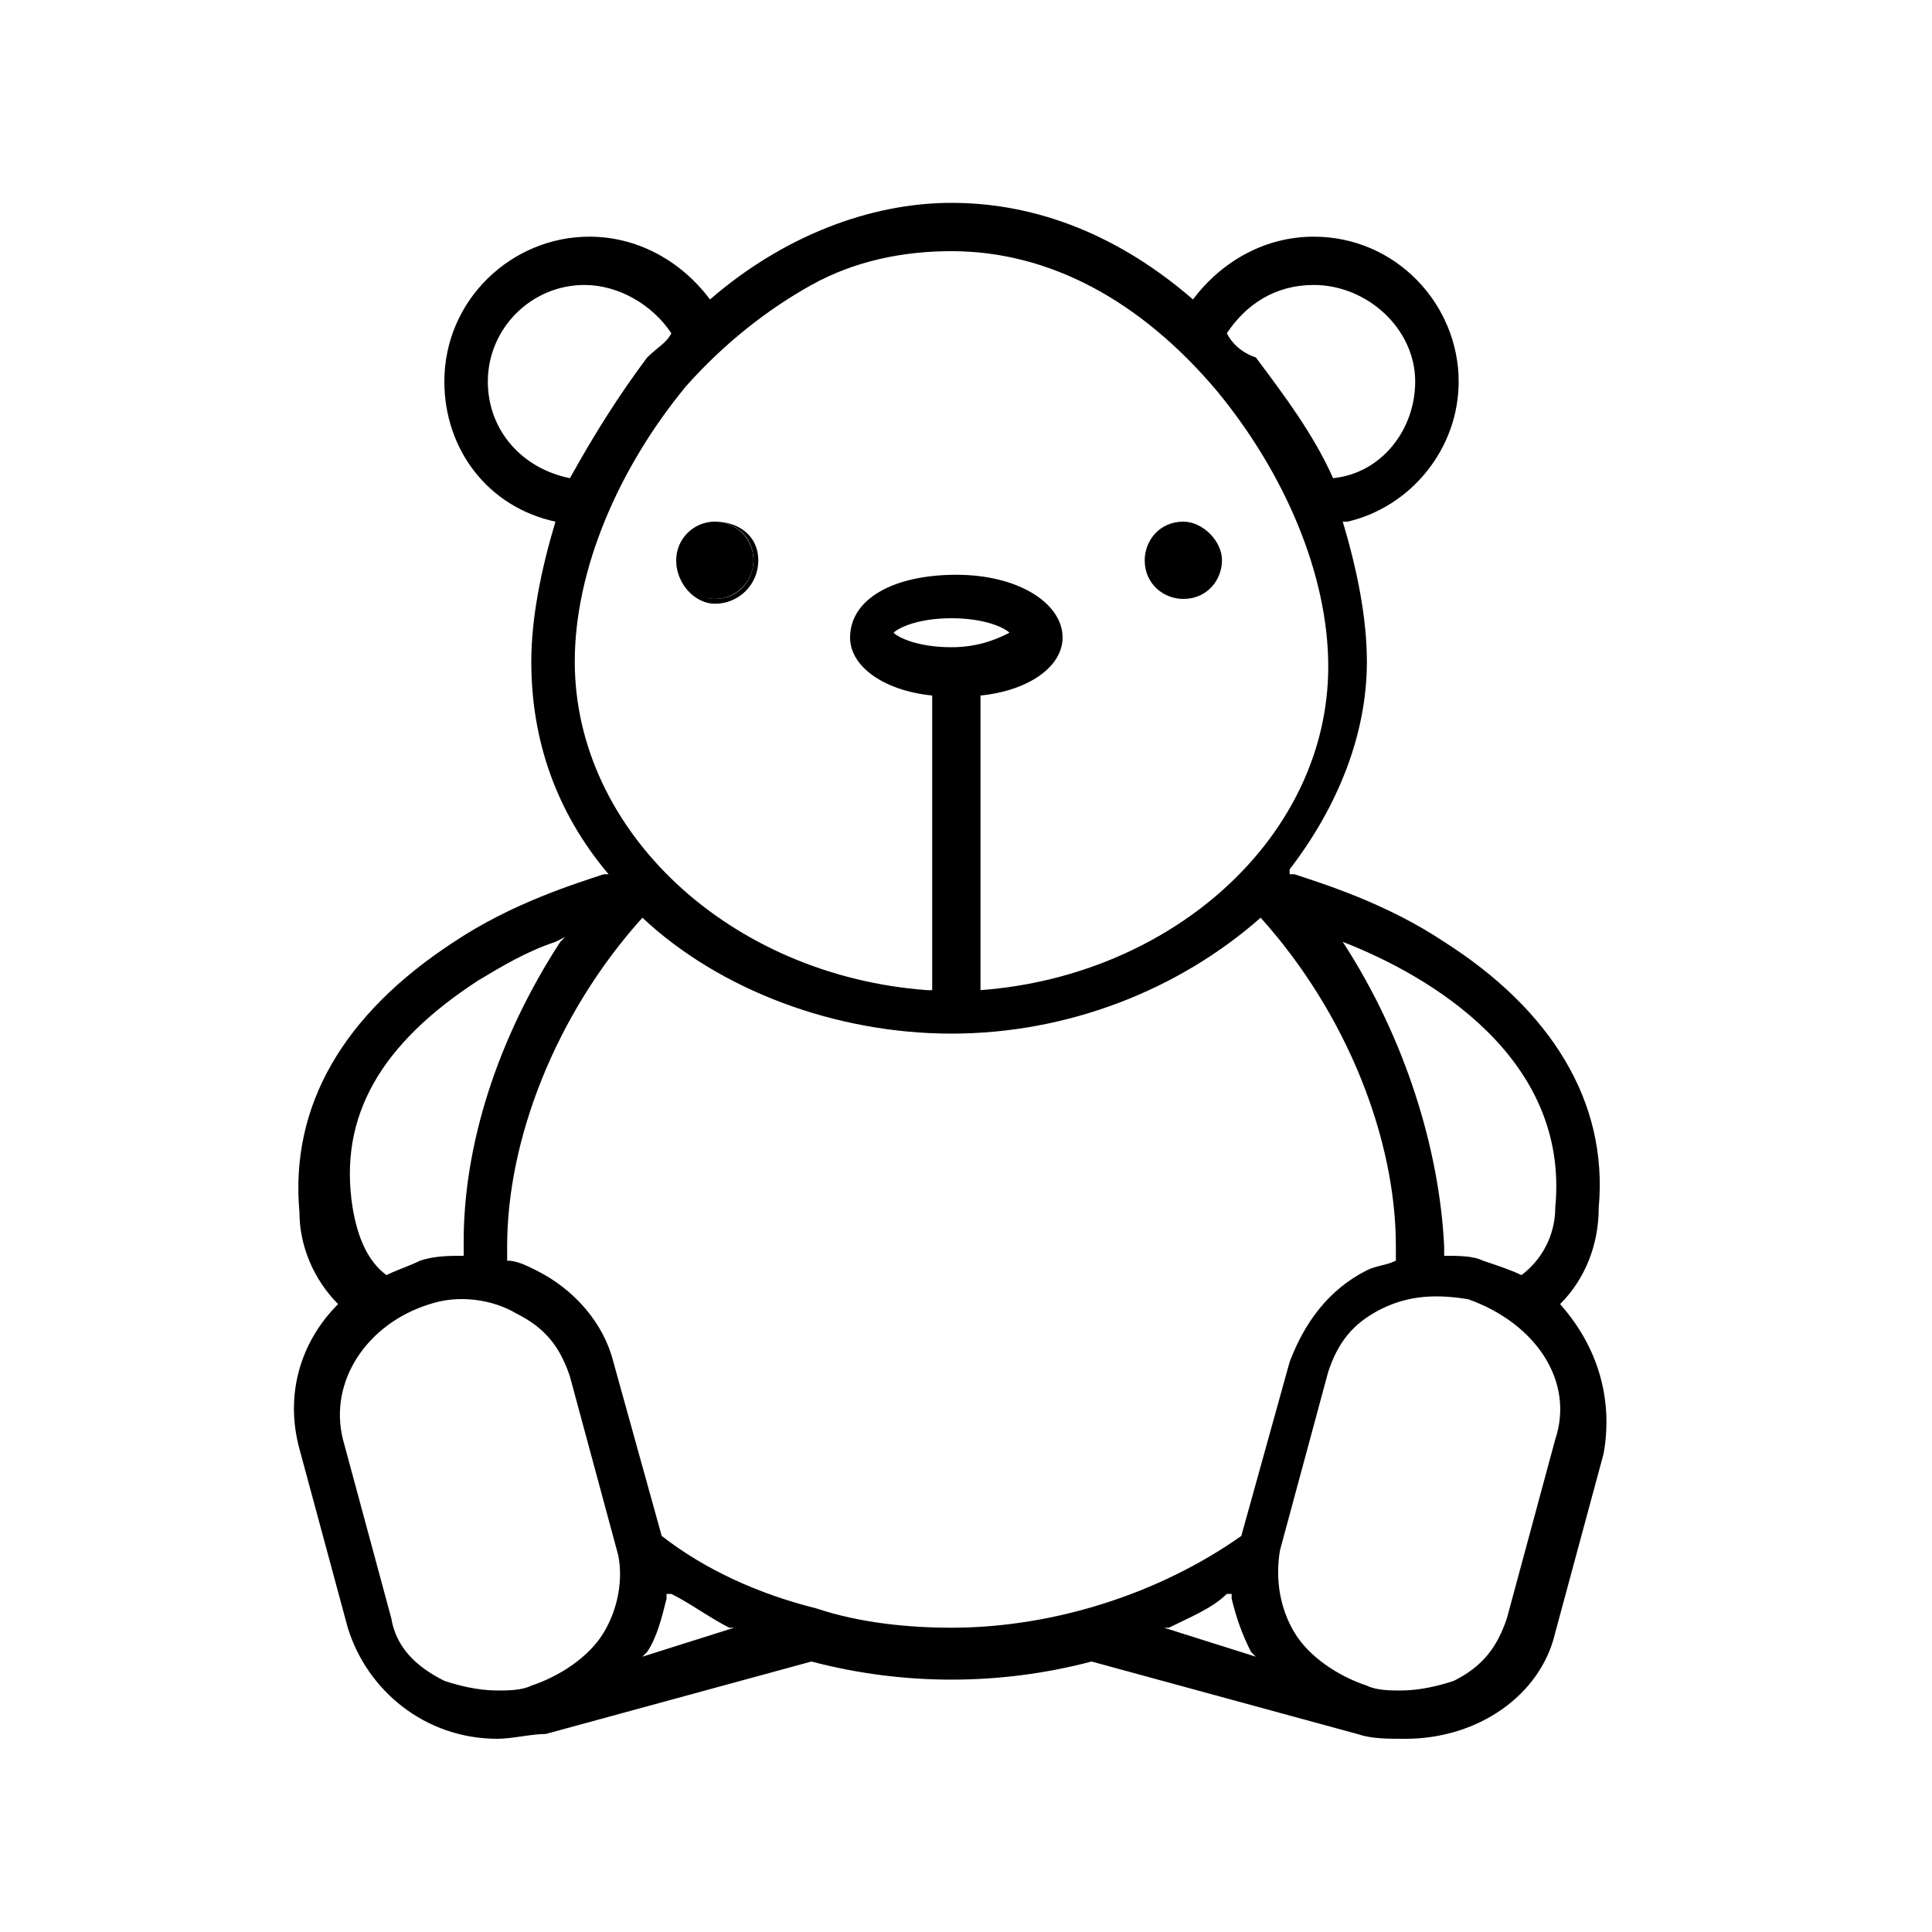 <svg width="44" height="44" viewBox="0 0 44 44" fill="none" xmlns="http://www.w3.org/2000/svg">
<path d="M27.83 12.76C27.83 13.2 27.5 13.64 26.95 13.64C26.51 13.64 26.07 13.31 26.07 12.76C26.07 12.32 26.4 11.88 26.95 11.88C27.39 11.88 27.83 12.32 27.83 12.76Z" fill="black"/>
<path d="M16.28 13.64C16.766 13.64 17.16 13.246 17.16 12.76C17.16 12.274 16.766 11.88 16.28 11.88C15.794 11.88 15.4 12.274 15.4 12.76C15.4 13.246 15.794 13.64 16.28 13.64Z" fill="black"/>
<path d="M16.28 11.88C15.73 11.88 15.4 12.32 15.4 12.76C15.4 13.31 15.84 13.75 16.28 13.75C16.83 13.75 17.27 13.31 17.27 12.76C17.27 12.21 16.83 11.88 16.28 11.88ZM15.4 12.76C15.4 12.32 15.73 11.88 16.28 11.88C16.72 11.88 17.16 12.21 17.16 12.76C17.16 13.2 16.83 13.64 16.28 13.64C15.84 13.64 15.4 13.2 15.4 12.76Z" fill="black"/>
<path d="M35.53 29.7C36.08 29.15 36.41 28.38 36.41 27.5C36.63 25.08 35.31 22.99 32.89 21.45C31.57 20.57 30.14 20.13 29.48 19.91H29.37V19.8C30.47 18.37 31.13 16.72 31.13 15.07C31.13 14.08 30.91 12.98 30.58 11.88H30.69C32.12 11.55 33.22 10.23 33.22 8.69C33.22 6.93 31.79 5.39 29.92 5.39C28.82 5.39 27.83 5.94 27.17 6.82C25.52 5.39 23.65 4.62 21.67 4.62C19.8 4.62 17.82 5.39 16.17 6.82C15.51 5.94 14.52 5.39 13.42 5.39C11.66 5.39 10.12 6.82 10.12 8.69C10.12 10.23 11.11 11.55 12.65 11.88C12.32 12.98 12.1 14.08 12.1 15.07C12.1 16.83 12.65 18.48 13.86 19.91H13.75C13.09 20.13 11.66 20.57 10.34 21.45C7.81 23.1 6.6 25.19 6.82 27.61C6.82 28.38 7.15 29.15 7.7 29.7C6.82 30.58 6.49 31.79 6.82 33L7.92 37.07C8.36 38.5 9.68 39.6 11.33 39.6C11.66 39.6 12.1 39.49 12.43 39.49L18.48 37.84C20.57 38.39 22.77 38.39 24.86 37.84L30.91 39.49C31.24 39.6 31.57 39.6 32.01 39.6C33.66 39.6 35.09 38.61 35.42 37.18L36.52 33.11C36.74 31.9 36.41 30.69 35.53 29.7ZM30.58 21.45C32.56 22.22 35.75 24.09 35.42 27.5C35.42 28.16 35.09 28.71 34.65 29.04C34.43 28.93 34.1 28.82 33.77 28.71C33.55 28.6 33.22 28.6 32.89 28.6V28.38C32.78 26.18 32.01 23.65 30.58 21.45L30.36 21.34L30.58 21.45ZM27.94 7.59C28.38 6.93 29.04 6.49 29.92 6.49C31.13 6.49 32.23 7.48 32.23 8.69C32.23 9.79 31.46 10.78 30.36 10.89C29.92 9.9 29.26 9.02 28.6 8.14C28.27 8.03 28.05 7.81 27.94 7.59ZM12.98 10.89C11.88 10.67 11.11 9.79 11.11 8.69C11.11 7.48 12.1 6.49 13.31 6.49C14.08 6.49 14.85 6.93 15.29 7.59C15.18 7.81 14.96 7.92 14.74 8.14C14.08 9.02 13.53 9.9 12.98 10.89ZM13.09 15.07C13.09 12.98 14.08 10.67 15.62 8.8C16.5 7.81 17.49 7.04 18.48 6.49C19.47 5.94 20.57 5.72 21.67 5.72C23.87 5.72 25.96 6.82 27.72 8.91C29.26 10.78 30.25 13.09 30.25 15.18C30.25 19.03 26.73 22.22 22.33 22.55V15.84C23.43 15.73 24.2 15.18 24.2 14.52C24.2 13.75 23.21 13.09 21.78 13.09C20.35 13.09 19.36 13.64 19.36 14.52C19.36 15.18 20.13 15.73 21.23 15.84V22.55H21.12C16.61 22.22 13.09 18.92 13.09 15.07ZM21.67 14.74C20.9 14.74 20.46 14.52 20.35 14.41C20.46 14.3 20.9 14.08 21.67 14.08C22.44 14.08 22.88 14.3 22.99 14.41C22.77 14.52 22.33 14.74 21.67 14.74ZM10.89 22.33C11.44 22 11.99 21.67 12.65 21.45L12.87 21.34L12.76 21.45C11.33 23.65 10.56 26.07 10.56 28.27V28.6C10.23 28.6 9.9 28.6 9.57 28.71C9.35 28.82 9.02 28.93 8.8 29.04C8.36 28.71 8.14 28.16 8.03 27.5C7.7 25.41 8.69 23.76 10.89 22.33ZM13.75 37.18C13.42 37.73 12.76 38.17 12.1 38.39C11.88 38.5 11.55 38.5 11.33 38.5C10.89 38.5 10.45 38.39 10.12 38.28C9.46 37.95 9.02 37.51 8.91 36.85L7.81 32.78C7.48 31.46 8.36 30.14 9.79 29.7C10.45 29.48 11.22 29.59 11.77 29.92C12.43 30.25 12.76 30.69 12.98 31.35L14.08 35.42C14.19 35.97 14.08 36.63 13.75 37.18ZM14.63 37.73L14.74 37.62C14.96 37.29 15.07 36.85 15.18 36.41V36.3H15.29C15.73 36.52 16.17 36.85 16.61 37.07H16.72L14.63 37.73ZM21.67 37.07C20.68 37.07 19.58 36.96 18.59 36.63C17.27 36.3 16.06 35.75 15.07 34.98L13.97 31.02C13.75 30.14 13.09 29.37 12.21 28.93C11.99 28.82 11.77 28.71 11.55 28.71V28.38C11.55 25.96 12.65 23.1 14.63 20.9C16.39 22.55 19.03 23.54 21.67 23.54C24.31 23.54 26.84 22.55 28.71 20.9C30.69 23.1 31.79 25.96 31.79 28.38C31.79 28.49 31.79 28.6 31.79 28.71C31.57 28.82 31.35 28.82 31.13 28.93C30.25 29.37 29.7 30.14 29.37 31.02L28.27 34.98C26.4 36.3 23.98 37.07 21.67 37.07ZM26.51 37.07H26.62C27.06 36.85 27.61 36.63 27.94 36.3H28.05V36.41C28.16 36.85 28.27 37.18 28.49 37.62L28.6 37.73L26.51 37.07ZM35.42 32.78L34.32 36.85C34.1 37.51 33.77 37.95 33.11 38.28C32.78 38.39 32.34 38.5 31.9 38.5C31.68 38.5 31.35 38.5 31.13 38.39C30.47 38.17 29.81 37.73 29.48 37.18C29.15 36.63 29.04 35.97 29.15 35.31L30.25 31.24C30.47 30.58 30.8 30.14 31.46 29.81C32.12 29.48 32.78 29.48 33.44 29.59C34.98 30.14 35.86 31.46 35.42 32.78Z" fill="black"/>
</svg>
